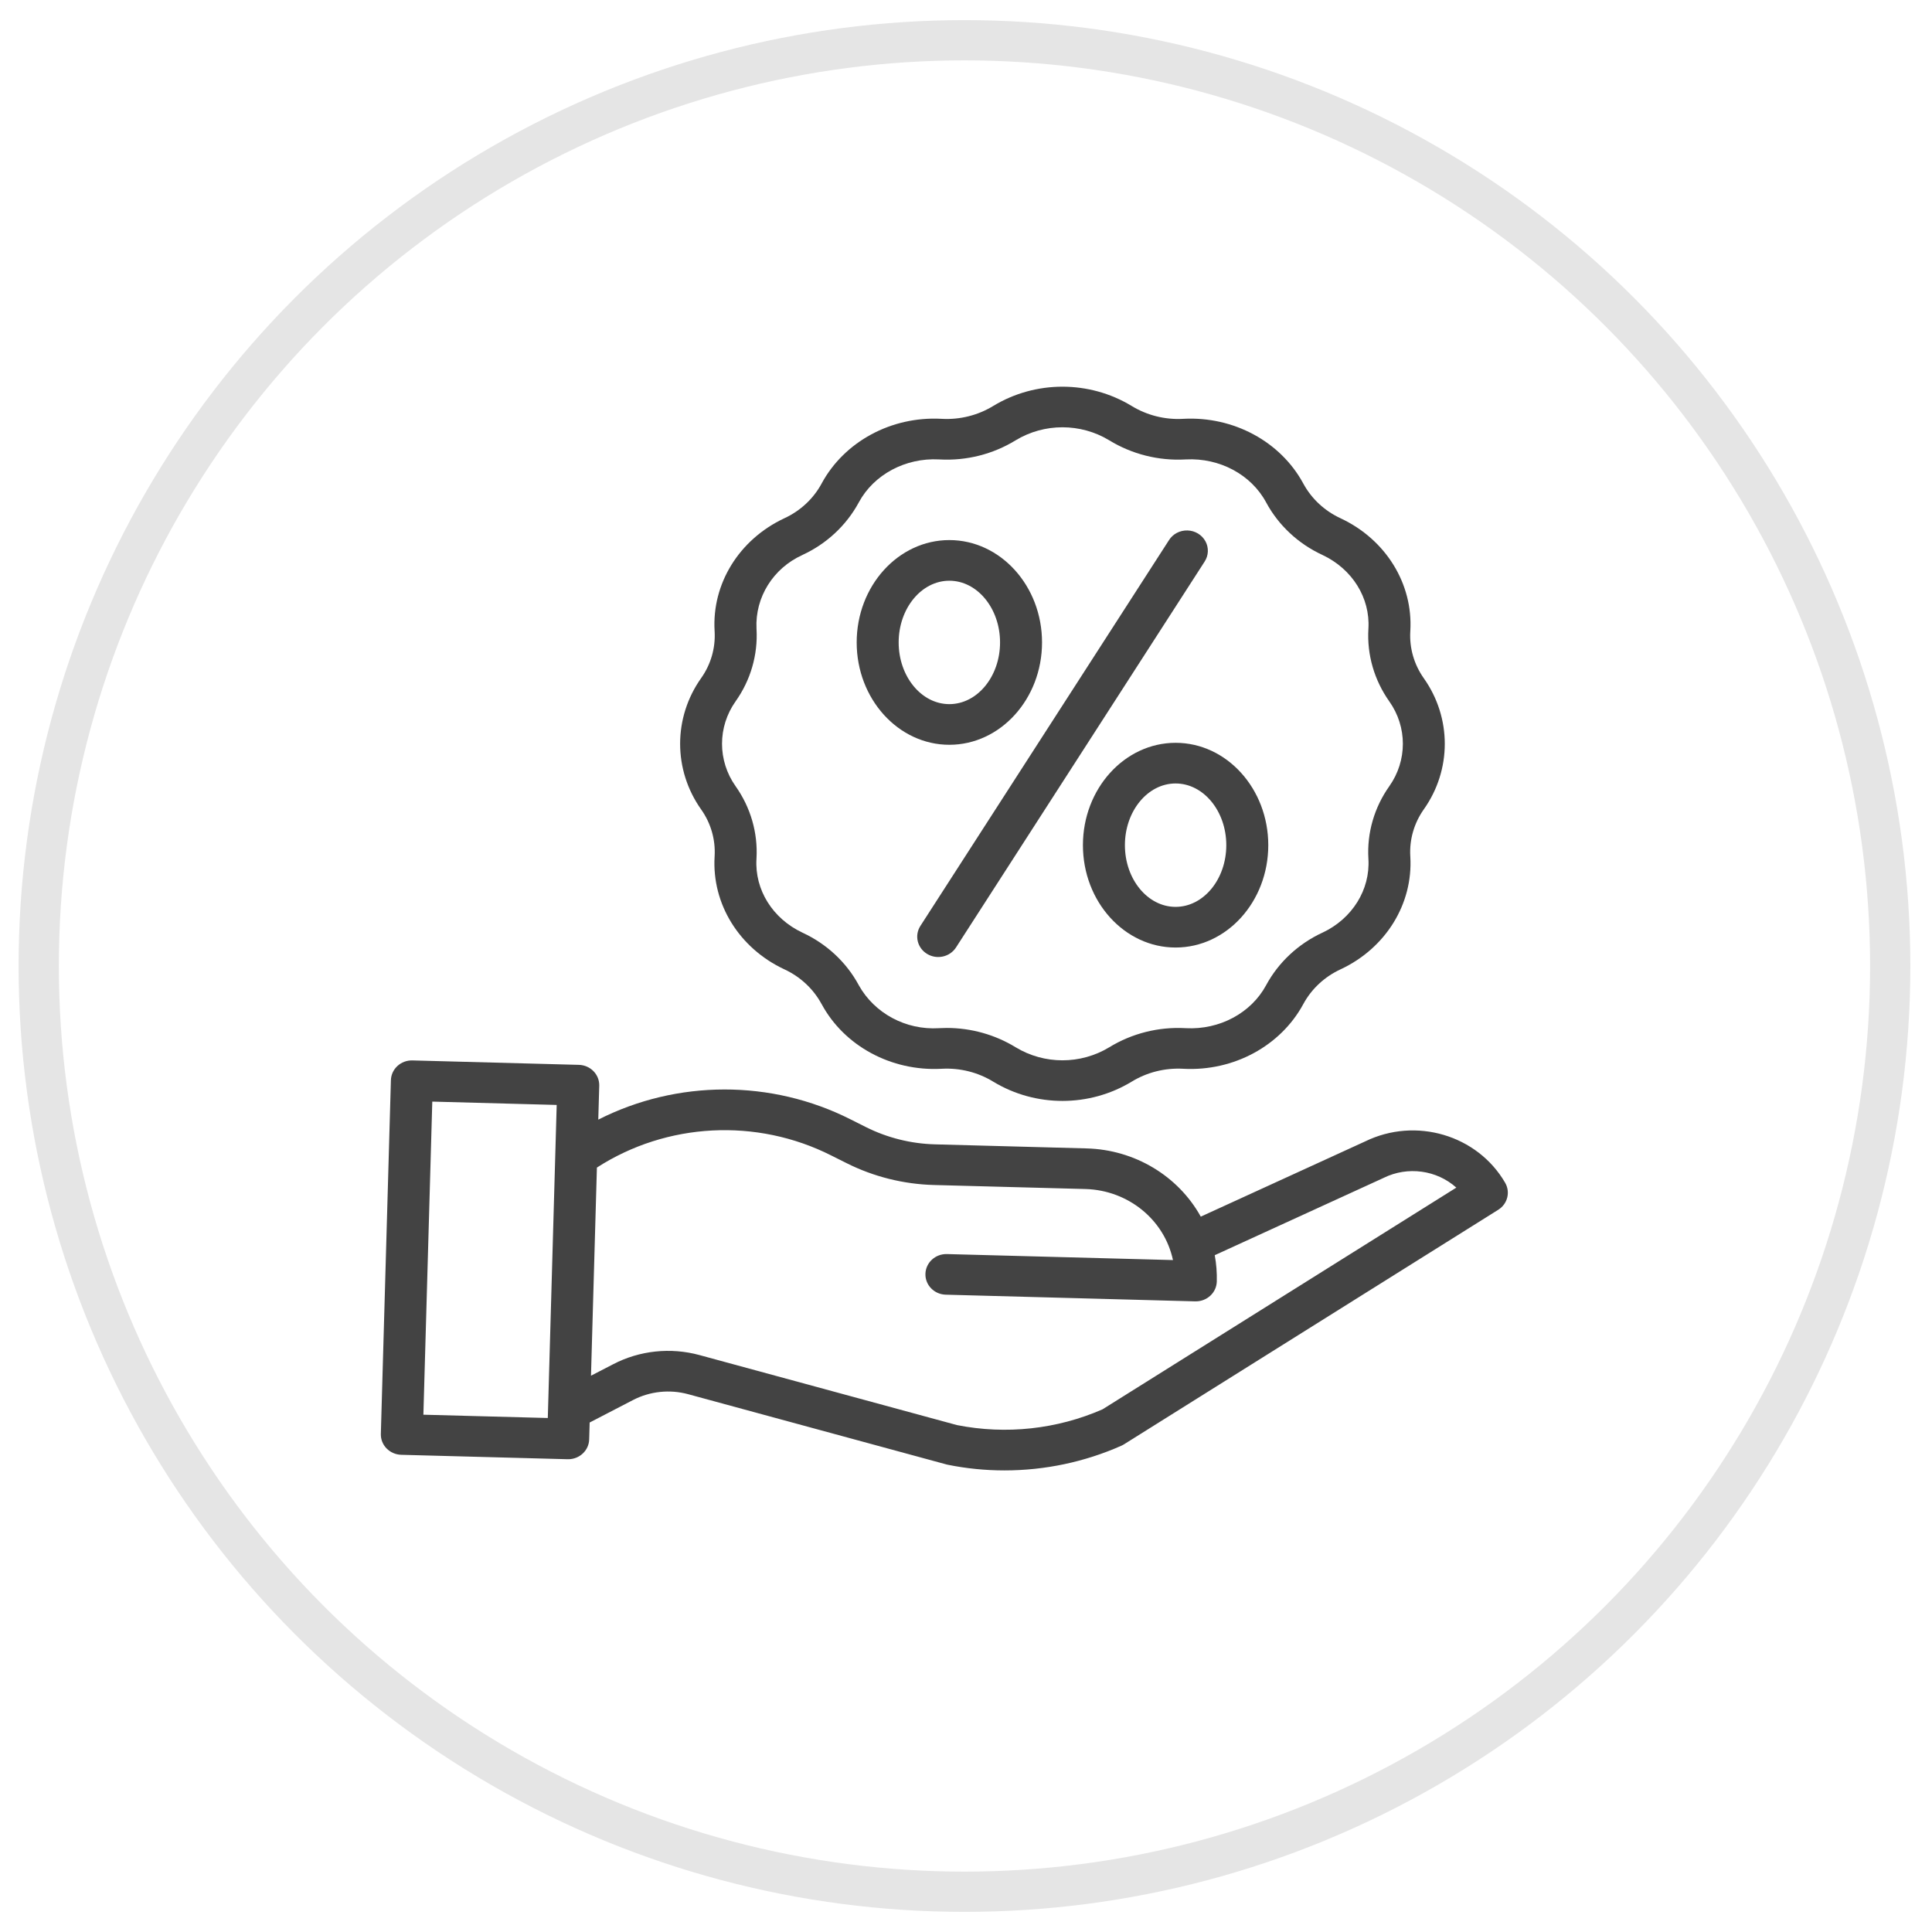 <svg width="48" height="48" viewBox="0 0 48 48" fill="none" xmlns="http://www.w3.org/2000/svg">
<circle cx="23.962" cy="24" r="23" stroke="#E5E5E5"/>
<g clip-path="url(#clip0_547_30955)">
<g clip-path="url(#clip1_547_30955)">
<path d="M17.755 21.268L17.754 21.286C17.685 22.456 18.361 23.553 19.479 24.079L19.49 24.084C19.884 24.267 20.206 24.567 20.41 24.942L20.415 24.95C20.977 25.988 22.142 26.617 23.382 26.554L23.401 26.553C23.851 26.529 24.298 26.641 24.679 26.875C25.73 27.511 27.063 27.511 28.114 26.875C28.495 26.641 28.942 26.529 29.392 26.553L29.41 26.554C30.649 26.617 31.815 25.988 32.379 24.948L32.382 24.942C32.586 24.567 32.91 24.266 33.305 24.083L33.314 24.079C34.431 23.553 35.108 22.456 35.039 21.285L35.038 21.269C35.015 20.857 35.133 20.449 35.374 20.108C36.069 19.127 36.069 17.833 35.374 16.851C35.133 16.511 35.015 16.103 35.038 15.691L35.039 15.673C35.108 14.503 34.431 13.406 33.313 12.88L33.303 12.875C32.91 12.693 32.588 12.394 32.384 12.021L32.378 12.01C31.815 10.971 30.649 10.342 29.41 10.405L29.391 10.406C28.942 10.431 28.495 10.318 28.114 10.085H28.114C27.063 9.448 25.729 9.448 24.678 10.085C24.298 10.318 23.851 10.43 23.401 10.406L23.382 10.405C22.143 10.341 20.978 10.971 20.415 12.009L20.411 12.017C20.207 12.392 19.884 12.693 19.489 12.875L19.479 12.88C18.362 13.406 17.685 14.503 17.754 15.673L17.755 15.69C17.778 16.102 17.66 16.51 17.418 16.85C16.724 17.832 16.724 19.126 17.418 20.108C17.66 20.448 17.778 20.856 17.755 21.268ZM18.276 17.424C18.649 16.899 18.831 16.269 18.796 15.633L18.795 15.616C18.758 14.84 19.208 14.119 19.933 13.79L19.942 13.785C20.538 13.509 21.025 13.054 21.333 12.489L21.338 12.479C21.712 11.789 22.495 11.371 23.327 11.414L23.345 11.415C24.011 11.451 24.671 11.285 25.234 10.939C25.945 10.508 26.847 10.508 27.558 10.939C28.121 11.284 28.782 11.451 29.447 11.415L29.465 11.414C30.301 11.372 31.081 11.789 31.454 12.477L31.461 12.49C31.768 13.055 32.255 13.509 32.85 13.785L32.858 13.789C33.596 14.136 34.043 14.853 33.998 15.616L33.997 15.634C33.961 16.27 34.144 16.899 34.516 17.425C34.967 18.061 34.966 18.899 34.516 19.535C34.144 20.06 33.961 20.69 33.997 21.326L33.998 21.343C34.043 22.106 33.596 22.823 32.858 23.171L32.85 23.174C32.255 23.451 31.767 23.906 31.459 24.472L31.455 24.48C31.081 25.17 30.299 25.588 29.466 25.545L29.448 25.544C28.782 25.508 28.121 25.675 27.558 26.02C26.847 26.451 25.945 26.451 25.235 26.02C24.722 25.706 24.128 25.539 23.522 25.539C23.463 25.539 23.404 25.541 23.345 25.544L23.327 25.545C22.506 25.595 21.729 25.179 21.337 24.479L21.332 24.469C21.025 23.904 20.538 23.451 19.944 23.175L19.934 23.17C19.196 22.823 18.749 22.106 18.794 21.343L18.795 21.325C18.831 20.689 18.648 20.059 18.276 19.534C17.826 18.898 17.826 18.06 18.276 17.424V17.424Z" fill="#434343"/>
<path d="M23.034 23.7C23.278 23.848 23.599 23.776 23.752 23.539L29.927 13.955C30.028 13.802 30.036 13.608 29.949 13.448C29.861 13.287 29.691 13.184 29.504 13.179C29.316 13.173 29.14 13.265 29.043 13.42L22.867 23.004C22.715 23.241 22.789 23.552 23.034 23.7Z" fill="#434343"/>
<path d="M23.586 18.504C24.856 18.504 25.889 17.363 25.889 15.961C25.889 14.558 24.856 13.418 23.586 13.418C22.317 13.418 21.284 14.558 21.284 15.961C21.284 17.363 22.317 18.504 23.586 18.504ZM23.586 14.428C24.281 14.428 24.846 15.116 24.846 15.961C24.846 16.806 24.281 17.494 23.586 17.494C22.892 17.494 22.327 16.806 22.327 15.961C22.327 15.116 22.892 14.428 23.586 14.428Z" fill="#434343"/>
<path d="M26.905 20.998C26.905 22.401 27.938 23.541 29.207 23.541C30.477 23.541 31.51 22.401 31.51 20.998C31.51 19.596 30.477 18.455 29.208 18.455C27.938 18.455 26.905 19.596 26.905 20.998ZM30.467 20.998C30.467 21.844 29.902 22.531 29.207 22.531C28.513 22.531 27.948 21.844 27.948 20.998C27.948 20.153 28.513 19.465 29.207 19.465C29.902 19.465 30.467 20.153 30.467 20.998Z" fill="#434343"/>
<path d="M37.394 29.384C36.704 28.198 35.173 27.745 33.917 28.358L29.833 30.227C29.269 29.211 28.188 28.564 26.998 28.532L23.228 28.431C22.631 28.415 22.045 28.268 21.515 28.003L21.131 27.81C19.167 26.818 16.826 26.821 14.864 27.817L14.888 26.975C14.896 26.696 14.669 26.463 14.381 26.456L10.247 26.346C9.959 26.338 9.72 26.558 9.712 26.837L9.462 35.625C9.454 35.904 9.681 36.136 9.969 36.144L14.103 36.254H14.117C14.399 36.254 14.63 36.036 14.638 35.763L14.65 35.342L15.724 34.785C16.145 34.566 16.639 34.513 17.099 34.639L23.512 36.383C23.523 36.386 23.534 36.389 23.546 36.391C24.009 36.485 24.482 36.532 24.955 36.532C25.958 36.532 26.949 36.323 27.861 35.918C27.883 35.908 27.905 35.897 27.925 35.884L37.223 30.057C37.455 29.912 37.53 29.617 37.394 29.384ZM10.519 35.148L10.74 27.369L13.831 27.452L13.61 35.23L10.519 35.148ZM27.391 35.015C26.258 35.51 24.994 35.647 23.776 35.406L17.381 33.667C16.661 33.47 15.89 33.552 15.232 33.895L14.683 34.179L14.83 29.008C16.569 27.887 18.799 27.772 20.651 28.707L21.035 28.899C21.705 29.235 22.445 29.42 23.199 29.441L26.969 29.541C28.028 29.571 28.927 30.301 29.142 31.306L23.527 31.157C23.239 31.149 23 31.369 22.992 31.648C22.984 31.927 23.21 32.159 23.498 32.166L29.695 32.332H29.71C29.992 32.331 30.223 32.114 30.231 31.84C30.237 31.621 30.22 31.401 30.18 31.185L34.368 29.268L34.38 29.262C34.974 28.971 35.693 29.068 36.182 29.506L27.391 35.015Z" fill="#434343"/>
</g>
</g>
<defs>
<clipPath id="clip0_547_30955">
<rect width="28" height="28" fill="white" transform="translate(9.462 9.5)"/>
</clipPath>
<clipPath id="clip1_547_30955">
<rect width="28" height="27.125" fill="white" transform="translate(9.462 9.5)"/>
</clipPath>
</defs>
</svg>
